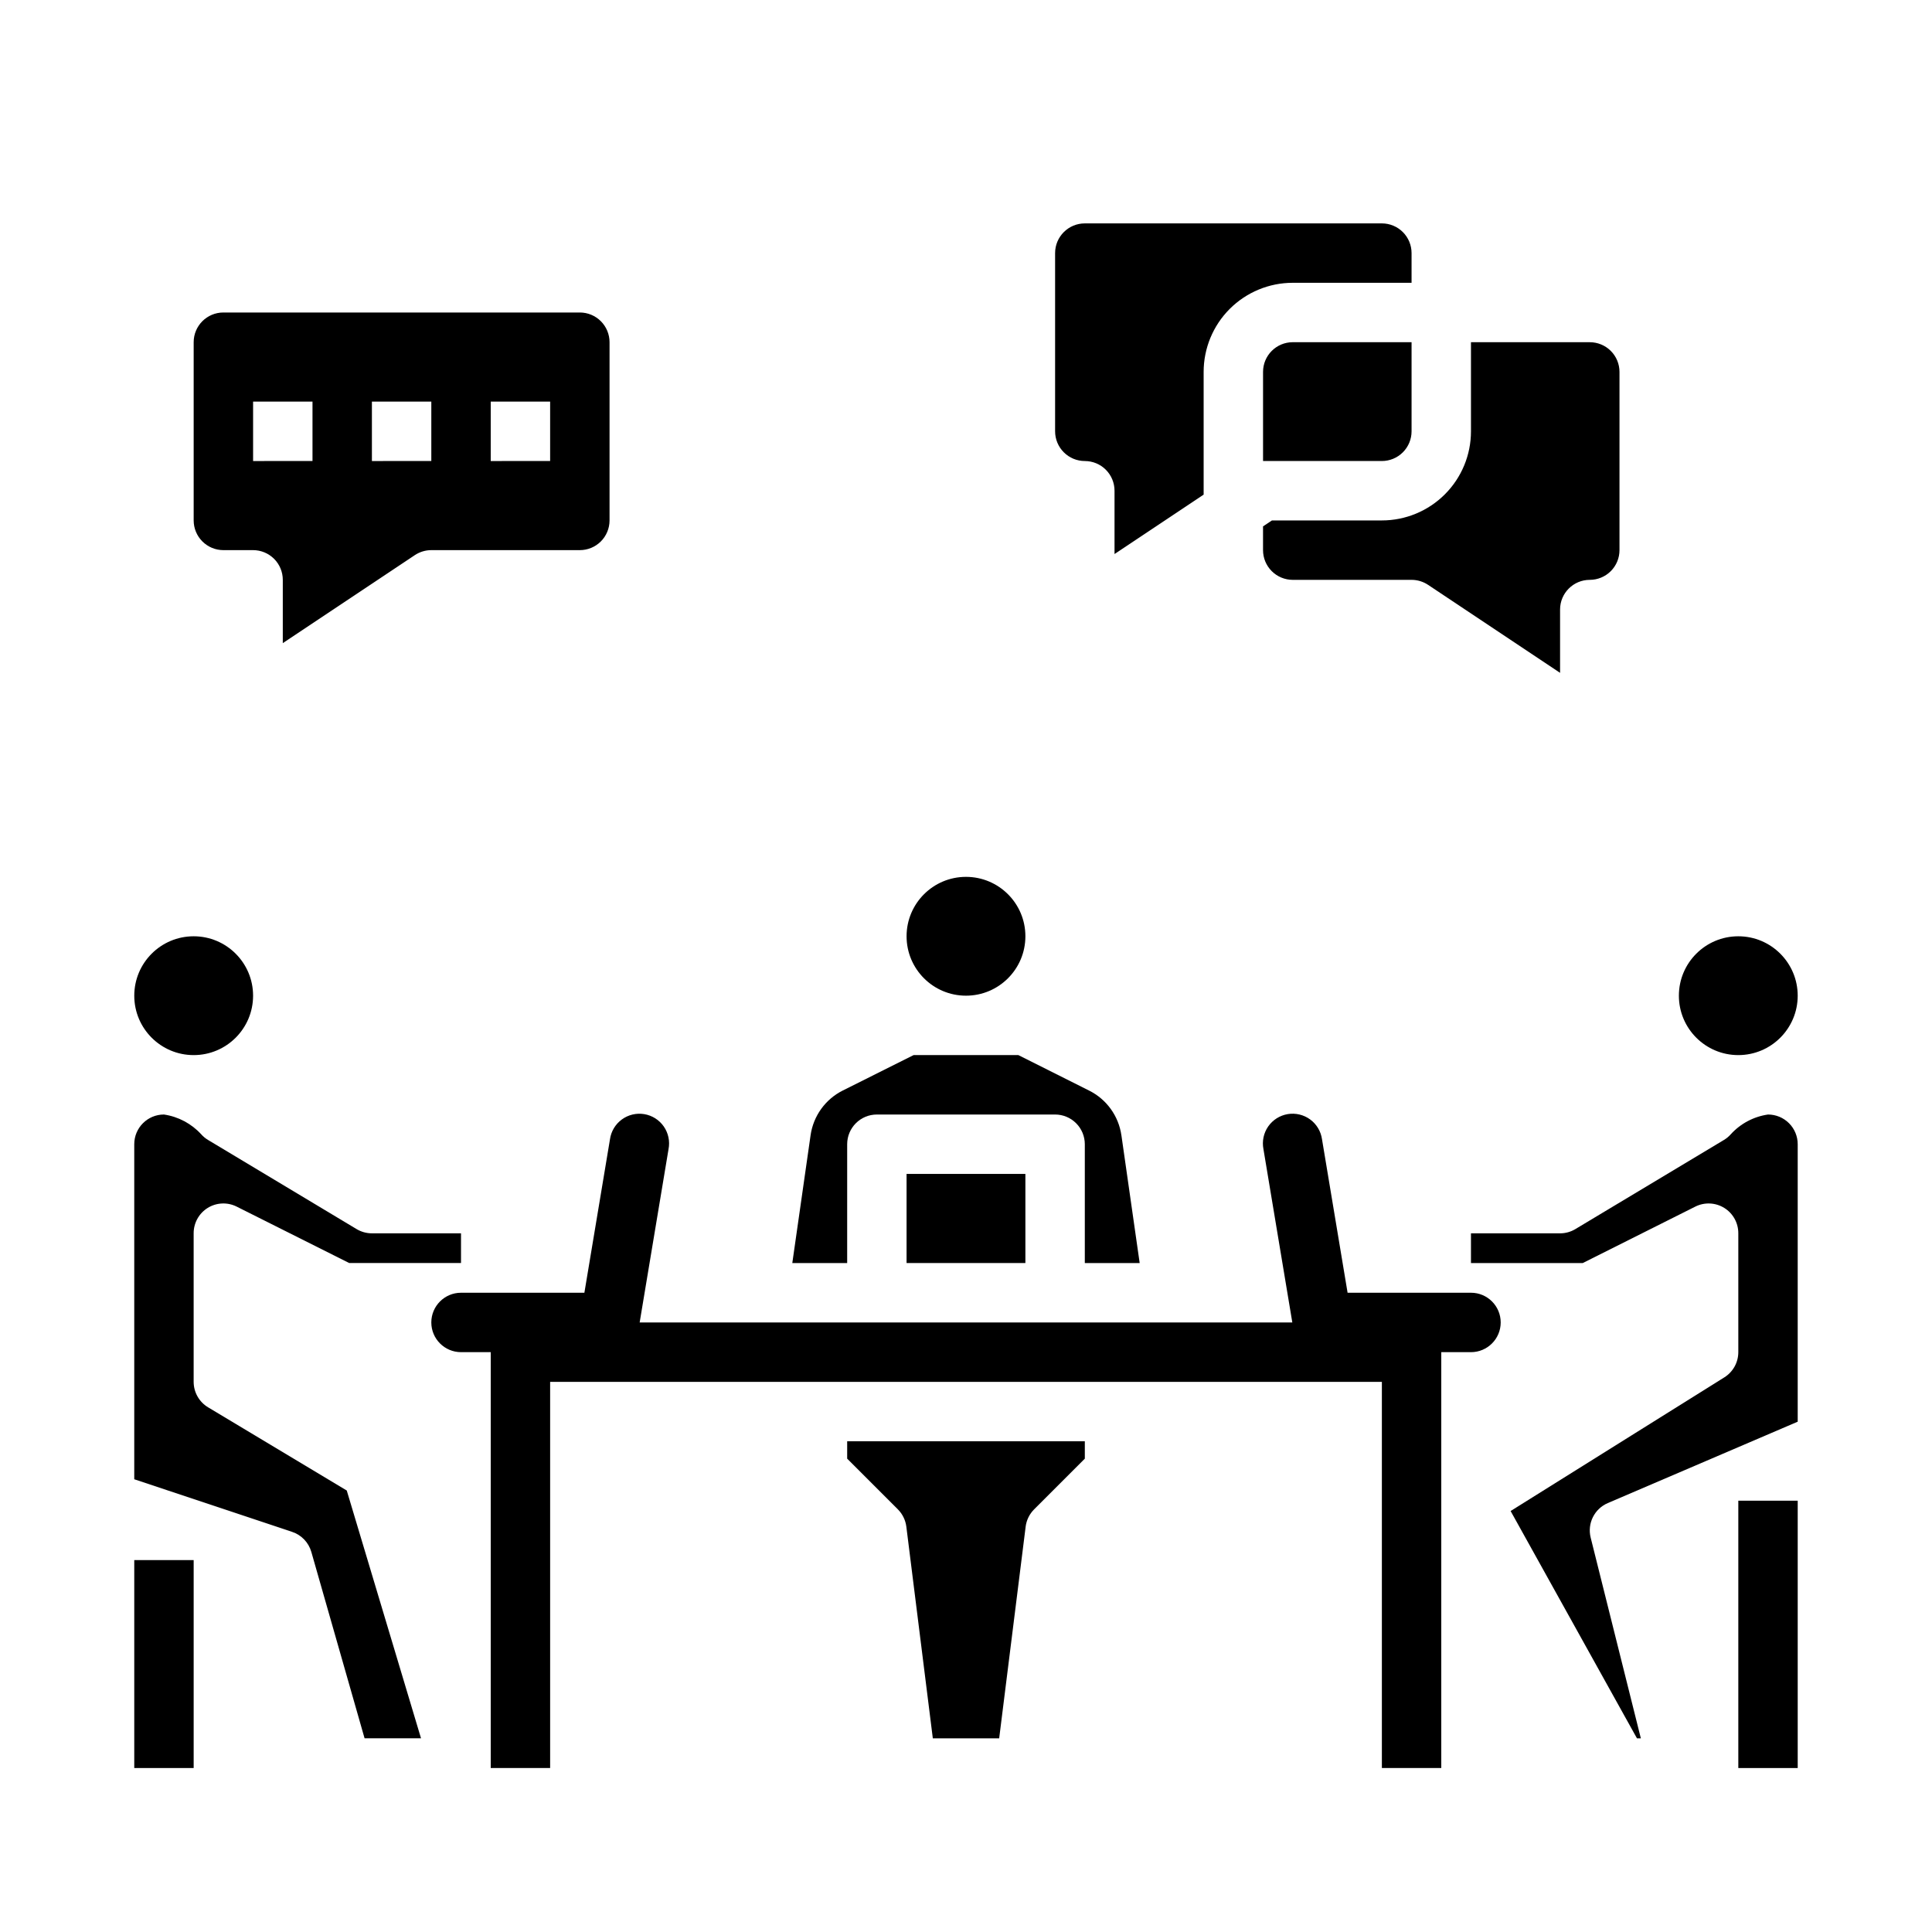 <?xml version="1.0" encoding="UTF-8"?>
<!-- Uploaded to: SVG Repo, www.svgrepo.com, Generator: SVG Repo Mixer Tools -->
<svg fill="#000000" width="800px" height="800px" version="1.1" viewBox="144 144 512 512" xmlns="http://www.w3.org/2000/svg">
 <g>
  <path d="m368.51 447.23c0-4.348 3.523-7.871 7.871-7.871h47.23c2.09 0 4.09 0.828 5.566 2.305 1.477 1.477 2.309 3.481 2.309 5.566v31.488h14.539l-4.84-33.852h-0.004c-0.73-5.109-3.922-9.535-8.539-11.844l-18.762-9.41h-27.77l-18.758 9.383h-0.004c-4.621 2.316-7.812 6.754-8.539 11.871l-4.84 33.852h14.539z"/>
  <path d="m384.25 455.1h31.488v23.617h-31.488z"/>
  <path d="m612.54 439.36c-3.805 0.547-7.297 2.406-9.879 5.25-0.523 0.59-1.133 1.094-1.812 1.496l-39.359 23.617c-1.223 0.734-2.625 1.125-4.055 1.125h-23.613v7.871h29.629l29.828-14.957c2.445-1.223 5.352-1.086 7.676 0.355 2.324 1.445 3.731 3.992 3.715 6.731v31.488c0 2.715-1.398 5.234-3.699 6.676l-56.641 35.426 33.48 60.234h1.031l-13.297-53.191c-0.938-3.75 0.984-7.625 4.535-9.148l50.332-21.57v-73.531c0-2.086-0.828-4.09-2.305-5.566-1.477-1.477-3.477-2.305-5.566-2.305z"/>
  <path d="m368.51 530.56 13.438 13.438c1.234 1.238 2.023 2.856 2.242 4.59l7.016 56.082h17.586l7.016-56.082h-0.004c0.219-1.734 1.008-3.352 2.246-4.59l13.438-13.438v-4.613h-62.977z"/>
  <path d="m199.14 516.95c-2.367-1.422-3.816-3.984-3.82-6.746v-39.359c-0.012-2.738 1.395-5.285 3.715-6.731 2.324-1.441 5.231-1.578 7.676-0.355l29.828 14.957h29.633v-7.871h-23.617c-1.43 0-2.832-0.391-4.055-1.125l-39.359-23.617c-0.676-0.402-1.289-0.906-1.812-1.496-2.59-2.832-6.078-4.688-9.879-5.25-4.348 0-7.871 3.523-7.871 7.871v88.789l41.848 13.949c2.465 0.82 4.363 2.809 5.078 5.305l14.113 49.398h14.957l-19.68-65.668z"/>
  <path d="m518.08 258.3v-23.613h-31.488c-4.348 0-7.871 3.523-7.871 7.871v23.617h31.488c2.086 0 4.09-0.832 5.566-2.309 1.477-1.477 2.305-3.477 2.305-5.566z"/>
  <path d="m431.49 266.18c2.086 0 4.09 0.828 5.566 2.305 1.473 1.477 2.305 3.477 2.305 5.566v16.773l23.617-15.742v-32.52c0-6.266 2.484-12.27 6.914-16.699s10.438-6.918 16.699-6.918h31.488v-7.871c0-2.09-0.828-4.09-2.305-5.566-1.477-1.477-3.481-2.305-5.566-2.305h-78.719c-4.348 0-7.875 3.523-7.875 7.871v47.23c0 2.09 0.832 4.09 2.309 5.566 1.477 1.477 3.477 2.309 5.566 2.309z"/>
  <path d="m481.08 281.92-2.363 1.574v6.297c0 2.09 0.828 4.09 2.305 5.566 1.477 1.477 3.481 2.309 5.566 2.309h31.488c1.555 0 3.074 0.461 4.371 1.32l34.988 23.324v-16.773c0-4.348 3.527-7.871 7.875-7.871 2.086 0 4.09-0.832 5.566-2.309 1.477-1.477 2.305-3.477 2.305-5.566v-47.23c0-2.09-0.828-4.09-2.305-5.566-1.477-1.477-3.481-2.305-5.566-2.305h-31.488v23.617-0.004c0 6.266-2.488 12.273-6.918 16.699-4.43 4.43-10.438 6.918-16.699 6.918z"/>
  <path d="m203.2 289.79h7.871c2.086 0 4.09 0.832 5.566 2.309 1.477 1.473 2.305 3.477 2.305 5.566v16.773l34.992-23.324c1.293-0.859 2.812-1.32 4.367-1.324h39.363c2.086 0 4.09-0.828 5.566-2.305 1.473-1.477 2.305-3.477 2.305-5.566v-47.23c0-2.09-0.832-4.09-2.305-5.566-1.477-1.477-3.481-2.309-5.566-2.309h-94.465c-4.348 0-7.875 3.527-7.875 7.875v47.23c0 2.09 0.832 4.09 2.309 5.566 1.477 1.477 3.477 2.305 5.566 2.305zm70.848-39.359h15.742v15.742l-15.742 0.004zm-31.488 0h15.742v15.742l-15.742 0.004zm-31.488 0h15.742v15.742l-15.742 0.004z"/>
  <path d="m415.74 392.12c0 8.695-7.047 15.746-15.742 15.746s-15.746-7.051-15.746-15.746 7.051-15.742 15.746-15.742 15.742 7.047 15.742 15.742"/>
  <path d="m620.41 407.87c0 8.695-7.047 15.742-15.742 15.742s-15.746-7.047-15.746-15.742c0-8.695 7.051-15.746 15.746-15.746s15.742 7.051 15.742 15.746"/>
  <path d="m211.07 407.87c0 8.695-7.051 15.742-15.746 15.742-8.695 0-15.742-7.047-15.742-15.742 0-8.695 7.047-15.746 15.742-15.746 8.695 0 15.746 7.051 15.746 15.746"/>
  <path d="m533.82 486.59h-32.695l-6.777-40.66v0.004c-0.293-2.106-1.422-4.004-3.133-5.262-1.715-1.258-3.863-1.77-5.957-1.422-2.098 0.352-3.965 1.531-5.176 3.277-1.211 1.746-1.664 3.91-1.258 5.996l7.652 45.938h-172.96l7.652-45.934v0.004c0.406-2.086-0.047-4.25-1.258-5.996-1.211-1.746-3.078-2.926-5.172-3.277-2.098-0.348-4.246 0.164-5.957 1.422-1.715 1.258-2.844 3.156-3.137 5.262l-6.777 40.648h-32.691c-4.348 0-7.875 3.523-7.875 7.871 0 4.348 3.527 7.875 7.875 7.875h7.871v110.21h15.742v-102.34h220.42v102.34h15.742v-110.21h7.875c4.348 0 7.871-3.527 7.871-7.875 0-4.348-3.523-7.871-7.871-7.871z"/>
  <path d="m604.67 541.7h15.742v70.848h-15.742z"/>
  <path d="m179.58 557.44h15.742v55.105h-15.742z"/>
 </g>
</svg>